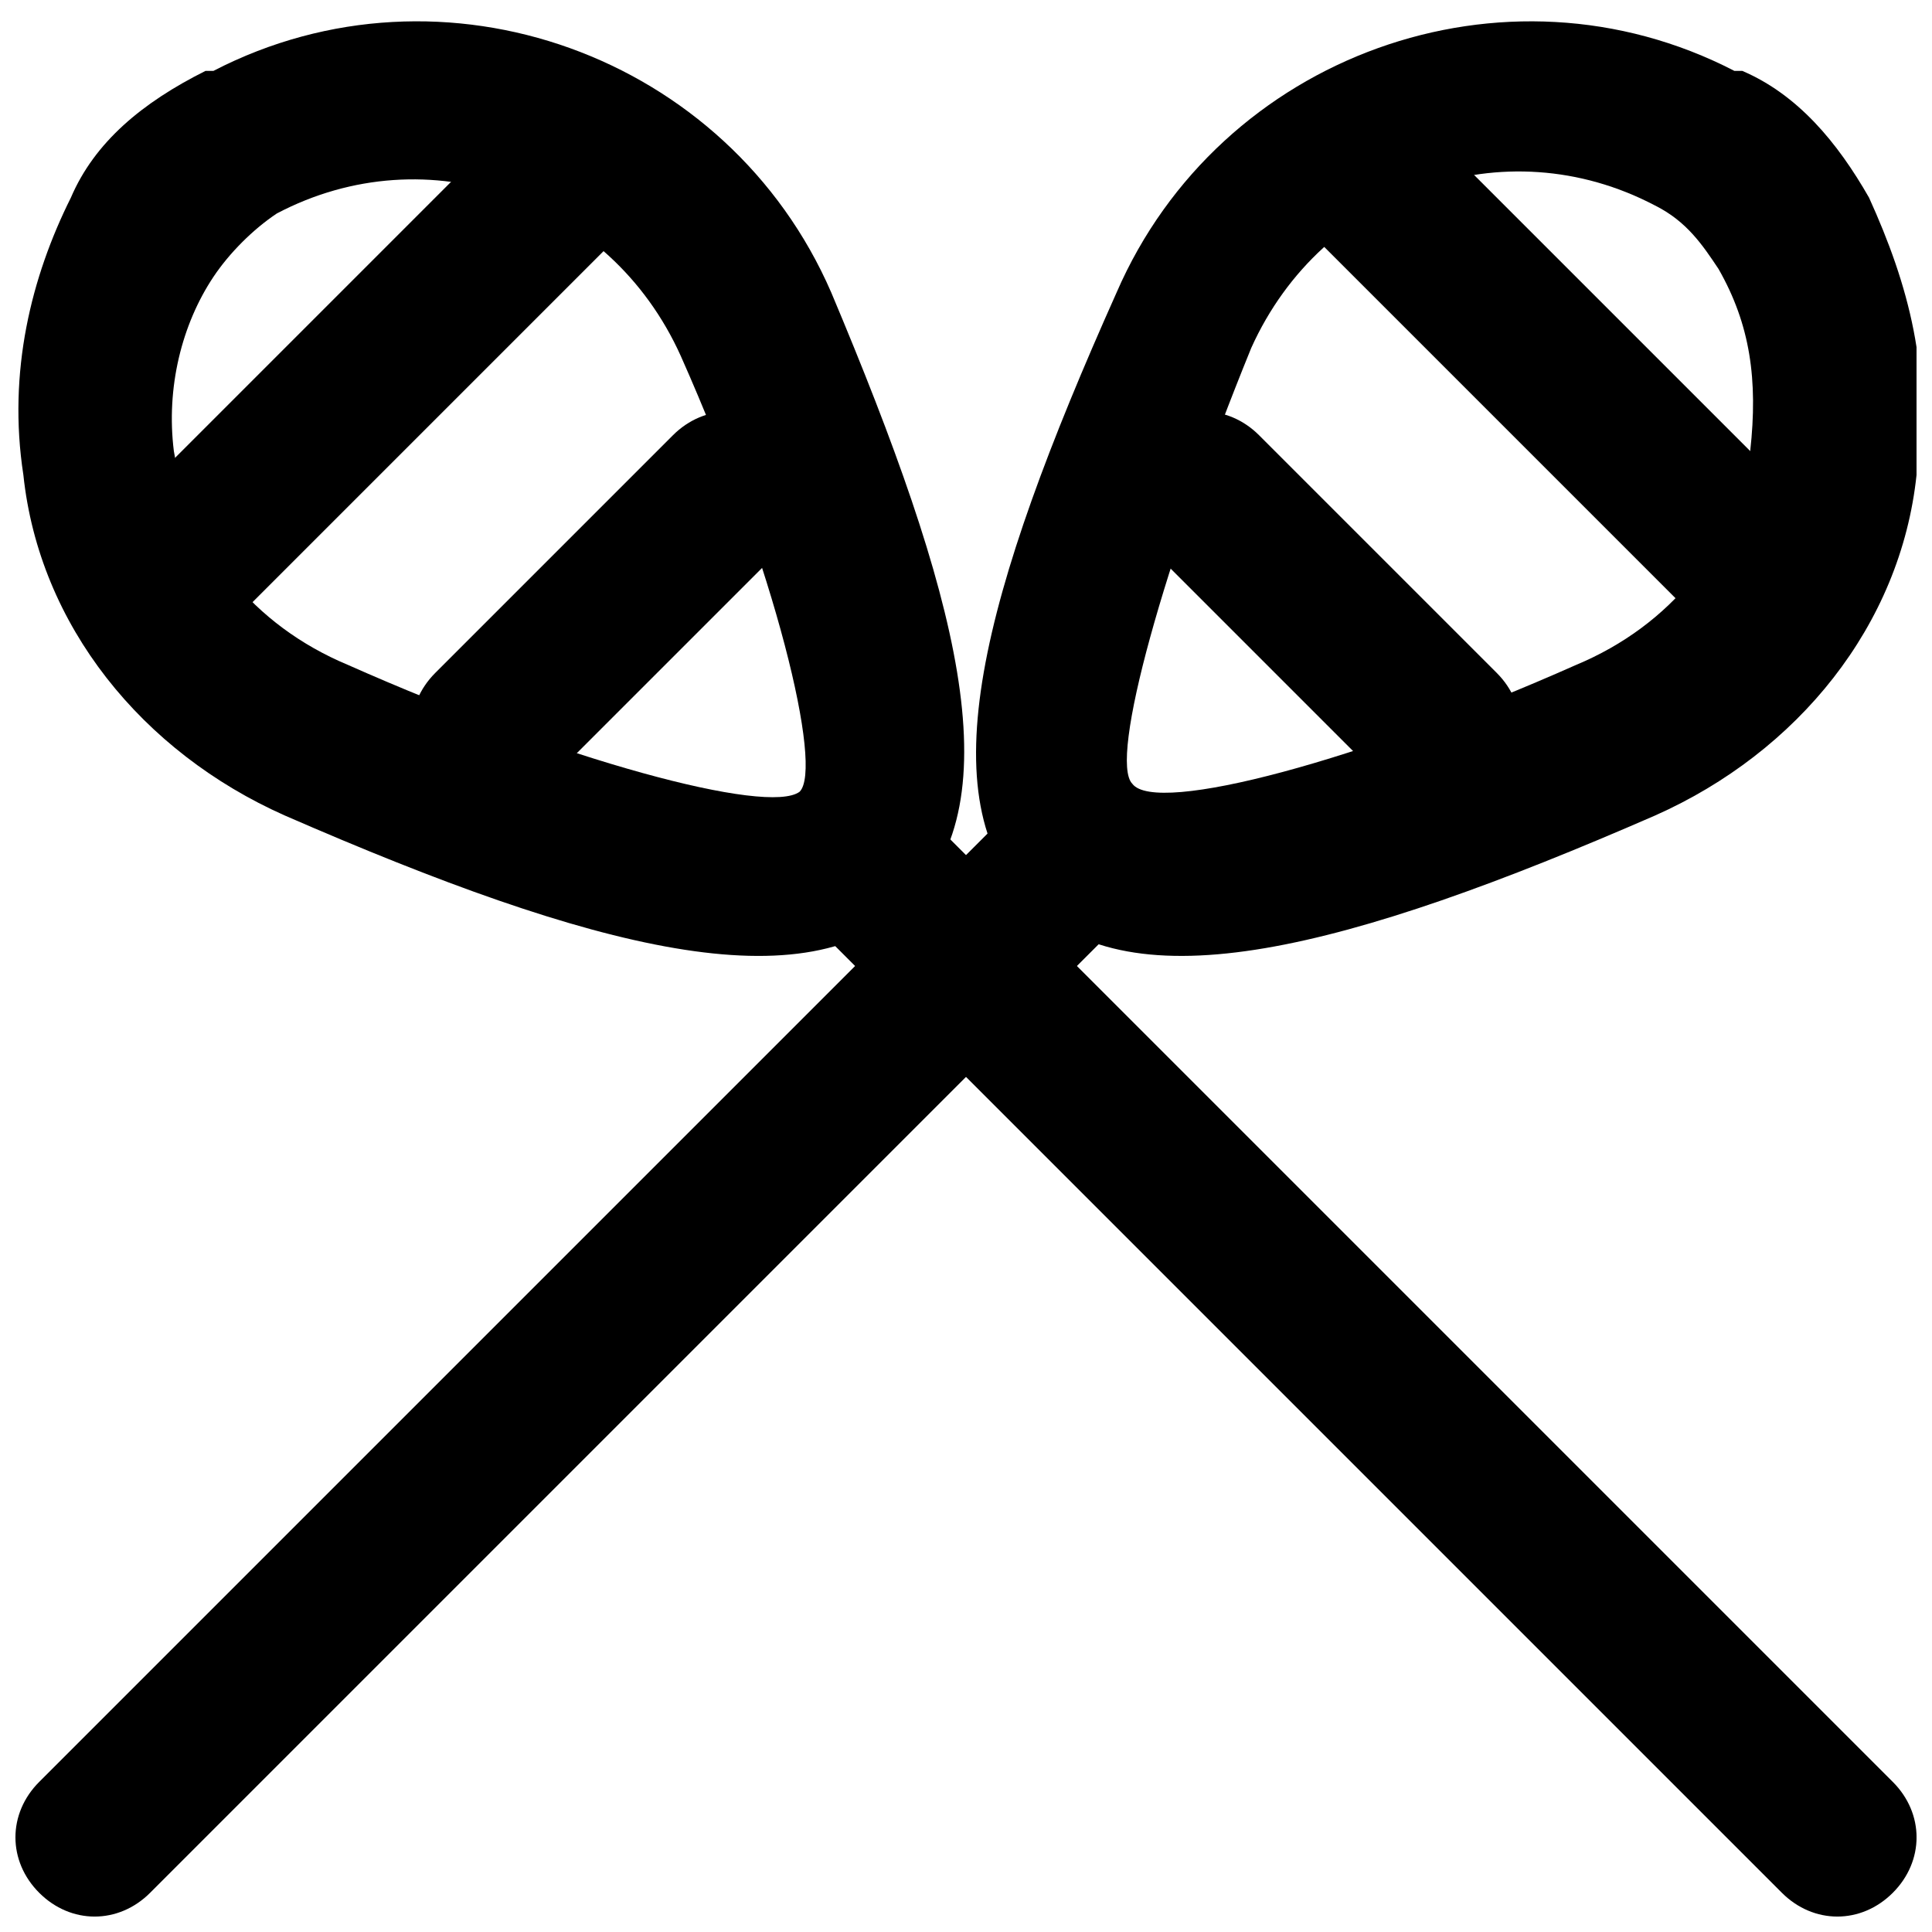 <?xml version="1.0" encoding="UTF-8"?>
<!-- Uploaded to: SVG Repo, www.svgrepo.com, Generator: SVG Repo Mixer Tools -->
<svg width="800px" height="800px" version="1.1" viewBox="144 144 512 512" xmlns="http://www.w3.org/2000/svg">
 <defs>
  <clipPath id="d">
   <path d="m402 149h249.9v249h-249.9z"/>
  </clipPath>
  <clipPath id="c">
   <path d="m148.09 149h251.91v249h-251.91z"/>
  </clipPath>
  <clipPath id="b">
   <path d="m358 358h293.9v293.9h-293.9z"/>
  </clipPath>
  <clipPath id="a">
   <path d="m148.09 358h293.91v293.9h-293.91z"/>
  </clipPath>
 </defs>
 <g clip-path="url(#d)">
  <path d="m475.57 236.26c18.895-41.984 67.176-58.777 107.06-37.785 8.398 4.199 12.594 10.496 16.793 16.793 8.398 14.695 10.496 29.391 8.398 48.281-4.199 25.191-20.992 46.184-46.184 56.68-56.68 25.191-111.26 39.887-117.55 31.488-6.297-6.301 8.398-58.781 31.488-115.46zm-58.777 146.94c27.289 27.289 83.969 12.594 165.84-23.09 37.785-16.793 65.074-50.383 69.273-90.266 4.199-27.289-2.098-50.383-12.594-73.473-8.398-14.695-18.895-27.289-33.586-33.586h-2.098c-60.879-31.488-136.45-4.199-163.74 58.777-35.691 79.77-50.383 134.35-23.094 161.64"/>
 </g>
 <g clip-path="url(#c)">
  <path d="m219.46 360.11c81.867 35.688 138.55 50.383 165.84 23.09l-29.391-29.391 29.391 29.391c27.289-27.289 12.594-81.867-20.992-161.64-27.289-62.977-102.86-90.266-163.74-58.777h-2.098c-16.793 8.398-29.387 18.895-35.684 33.59-10.496 20.992-16.793 46.184-12.594 73.473 4.195 39.887 31.484 73.473 69.27 90.266zm16.797-39.883c-25.191-10.496-41.984-31.488-46.184-56.68-2.098-16.793 2.098-33.59 10.496-46.184 4.199-6.297 10.496-12.594 16.793-16.793 39.887-20.992 88.168-4.199 107.06 37.785 25.191 56.68 37.785 109.16 31.488 115.46-8.395 6.297-62.977-8.398-119.65-33.586z"/>
 </g>
 <g clip-path="url(#b)">
  <path d="m364.31 393.7 251.91 251.91c8.398 8.398 20.992 8.398 29.391 0 8.398-8.398 8.398-20.992 0-29.391l-251.91-251.91c-8.398-8.398-20.992-8.398-29.391 0-8.398 8.398-8.398 20.996 0 29.391z"/>
 </g>
 <g clip-path="url(#a)">
  <path d="m406.3 364.31-251.91 251.91c-8.398 8.398-8.398 20.992 0 29.391s20.992 8.398 29.391 0l251.91-251.91c8.398-8.398 8.398-20.992 0-29.391s-20.996-8.398-29.391 0z"/>
 </g>
 <path d="m280.34 175.38-104.96 104.96c-8.398 8.398-8.398 20.992 0 29.391 8.398 8.398 20.992 8.398 29.391 0l104.96-104.96c8.398-8.398 8.398-20.992 0-29.391-8.398-8.395-20.992-8.395-29.391 0z"/>
 <path d="m322.33 259.35-62.977 62.977c-8.398 8.398-8.398 20.992 0 29.391 8.398 8.398 20.992 8.398 29.391 0l62.977-62.977c8.398-8.398 8.398-20.992 0-29.391-8.398-8.398-20.992-8.398-29.391 0z"/>
 <path d="m490.27 204.77 104.96 104.96c8.398 8.398 20.992 8.398 29.391 0 8.398-8.398 8.398-20.992 0-29.391l-104.96-104.96c-8.398-8.398-20.992-8.398-29.391 0-8.398 8.398-8.398 20.992 0 29.391z"/>
 <path d="m448.28 288.74 62.977 62.977c8.398 8.398 20.992 8.398 29.391 0 8.398-8.398 8.398-20.992 0-29.391l-62.977-62.977c-8.398-8.398-20.992-8.398-29.391 0-8.398 8.398-8.398 20.992 0 29.391z"/>
</svg>